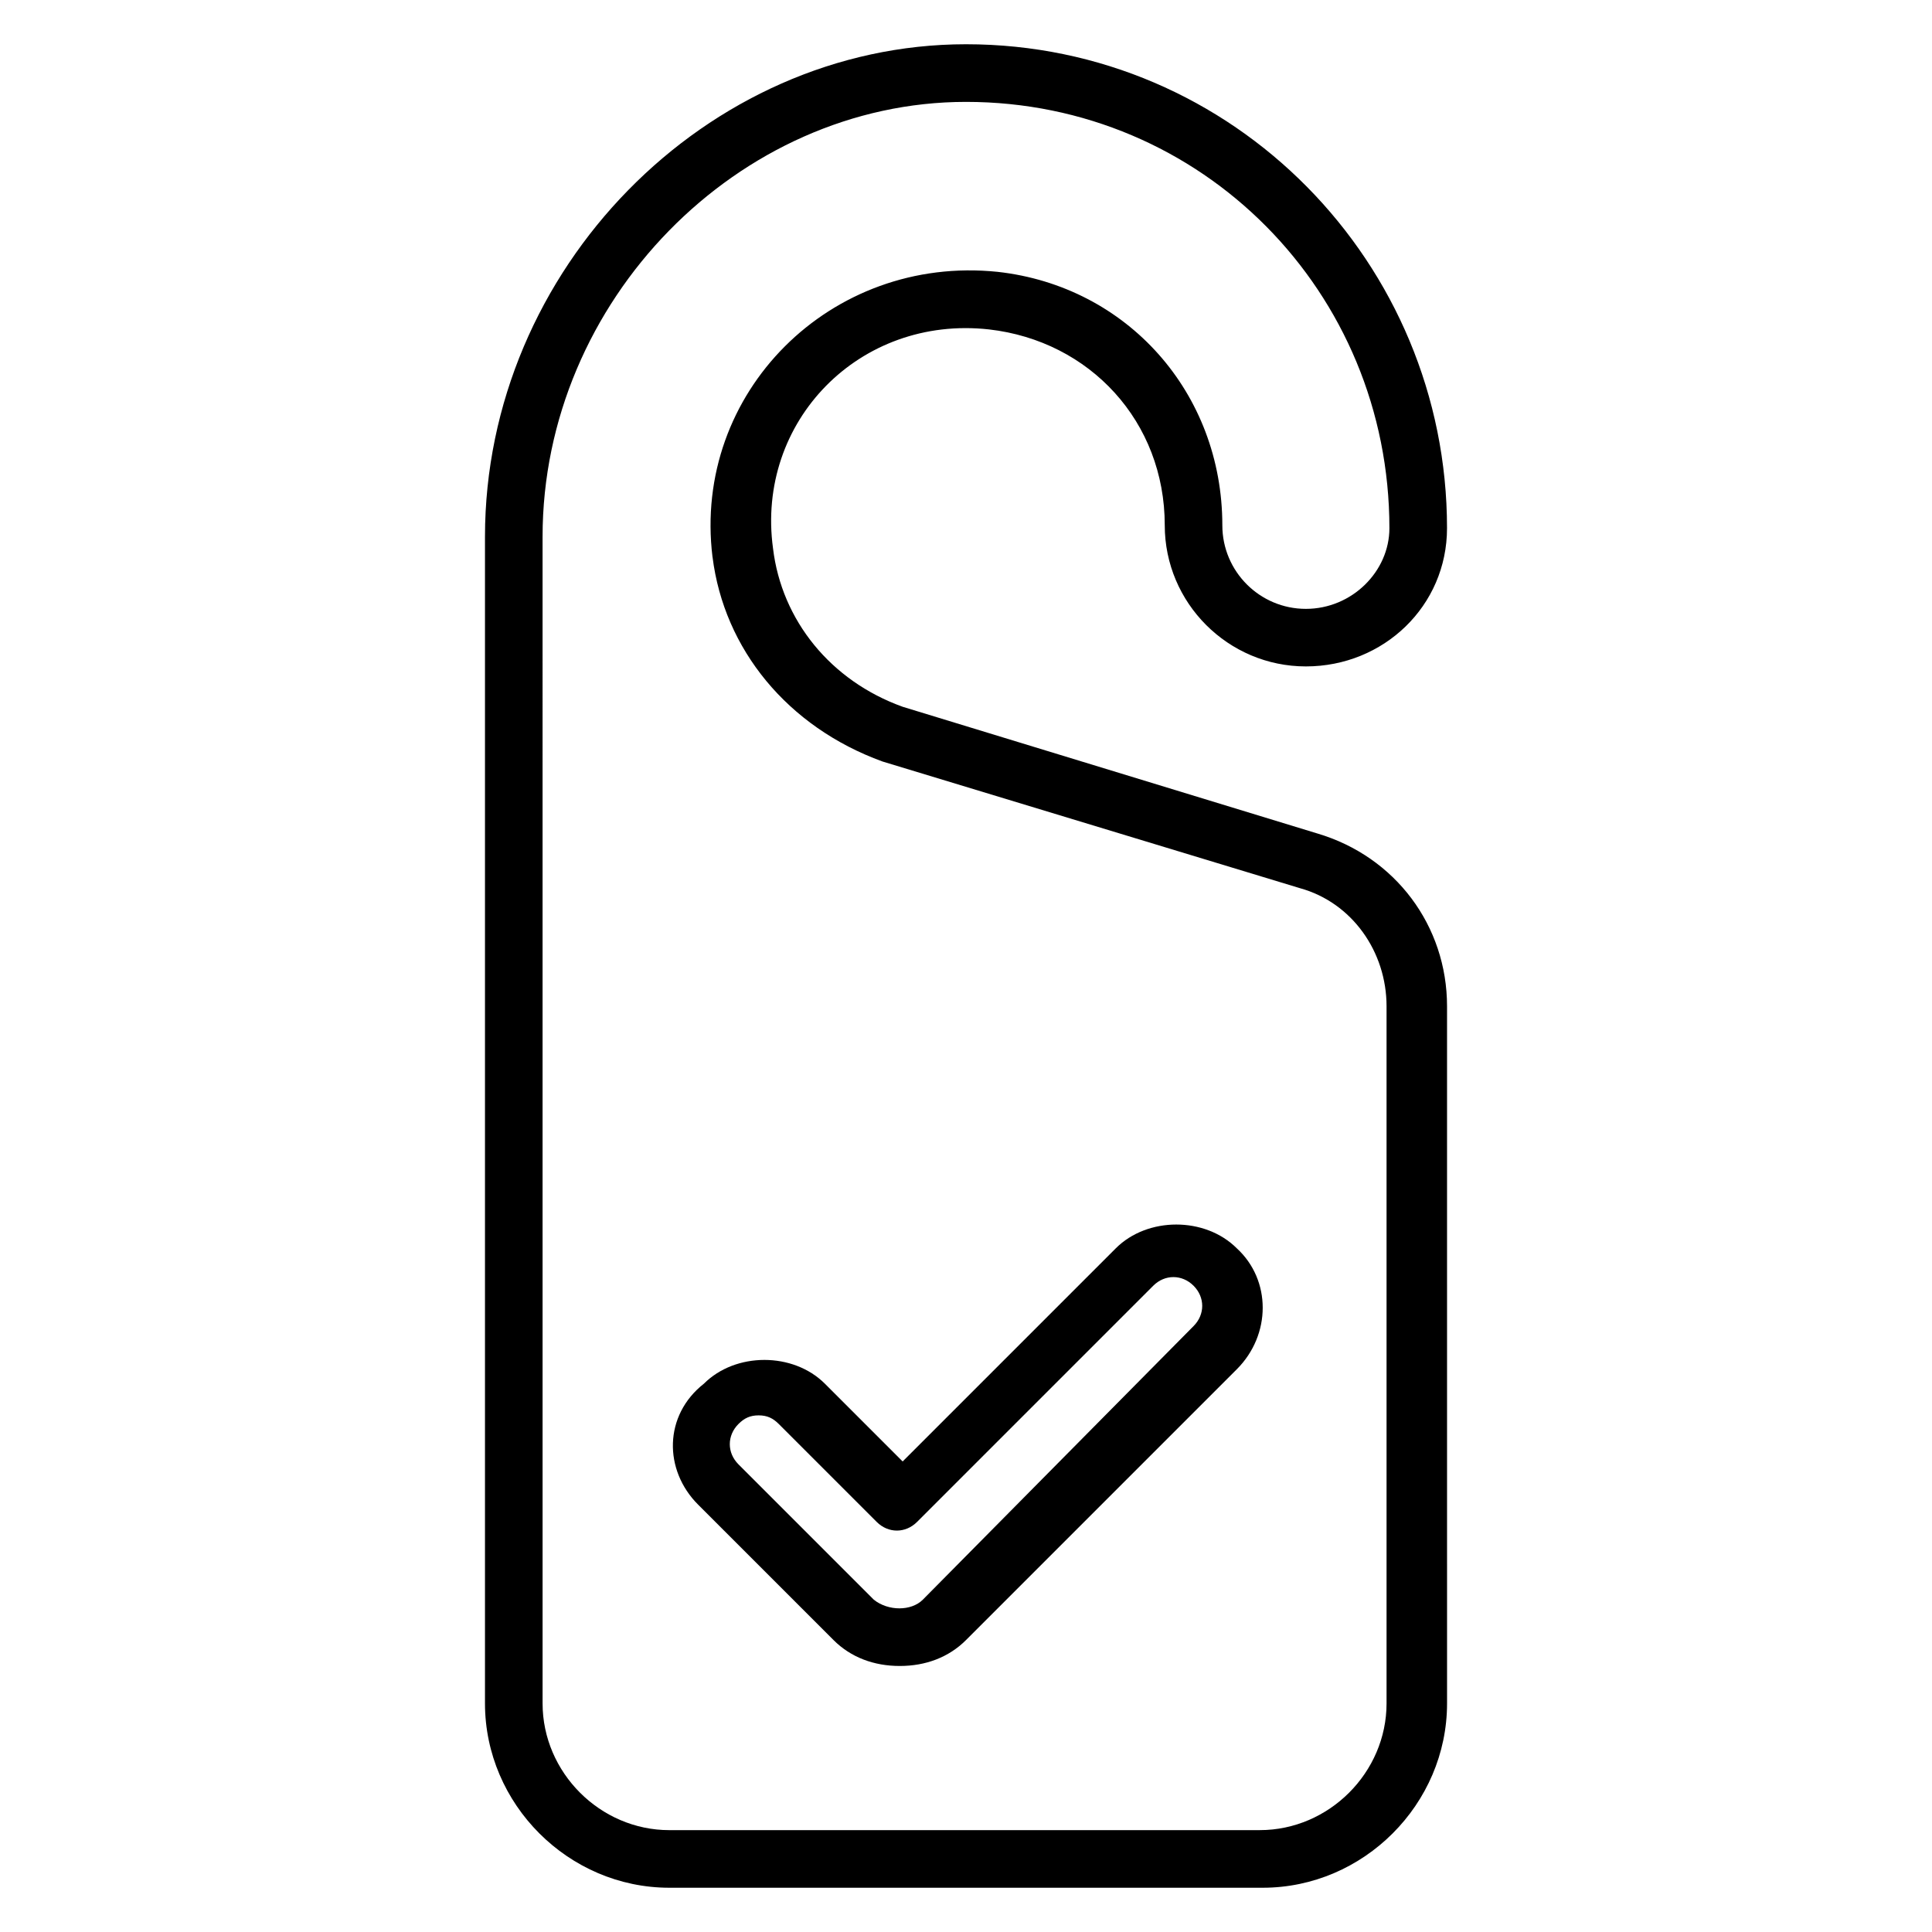 <?xml version="1.0" encoding="UTF-8"?>
<!-- Uploaded to: SVG Repo, www.svgrepo.com, Generator: SVG Repo Mixer Tools -->
<svg fill="#000000" width="800px" height="800px" version="1.1" viewBox="144 144 512 512" xmlns="http://www.w3.org/2000/svg">
 <g>
  <path d="m406.11 231.3c26.719 3.055 46.562 24.426 46.562 51.906 0 20.609 16.793 37.402 37.402 37.402 20.609 0 37.402-16.031 37.402-36.641 0.004-70.223-56.484-128.24-127.47-128.24-68.703 0-127.48 59.543-127.48 130.53v309.16c0 26.719 22.137 48.855 48.855 48.855h157.25c26.719 0 48.855-22.137 48.855-48.855l-0.004-184.73c0-21.375-13.742-39.695-34.352-45.801l-109.92-33.586c-19.082-6.871-32.062-22.902-34.352-41.984-4.578-33.586 22.902-61.832 57.254-58.016zm-73.281 60.305c3.055 24.426 19.848 45.039 45.039 54.199l110.68 33.586c13.742 3.816 22.902 16.793 22.902 31.297v184.73c0 18.32-15.266 33.586-33.586 33.586l-156.49 0.004c-18.32 0-33.586-15.266-33.586-33.586l-0.004-309.16c0-62.594 51.91-115.26 112.21-115.26 62.594 0 112.21 50.383 112.21 112.98 0 11.449-9.922 21.375-22.137 21.375-12.215 0-22.137-9.922-22.137-22.137 0-35.113-25.191-63.359-59.543-67.176-44.273-4.582-80.914 32.059-75.57 75.566z"/>
  <path d="m329.01 542.75 35.879 35.879c4.582 4.582 10.688 6.871 17.559 6.871 6.871 0 12.977-2.289 17.559-6.871l71.754-71.754c9.16-9.16 9.16-23.664 0-32.062-8.398-8.398-23.664-8.398-32.062 0l-56.488 56.488-20.609-20.609c-8.398-8.398-23.664-8.398-32.062 0-10.688 8.395-10.688 22.898-1.527 32.059zm10.688-21.375c1.527-1.527 3.055-2.289 5.344-2.289 2.289 0 3.816 0.762 5.344 2.289l25.953 25.953c3.055 3.055 7.633 3.055 10.688 0l62.594-62.594c3.055-3.055 7.633-3.055 10.688 0 3.055 3.055 3.055 7.633 0 10.688l-71.758 72.516c-3.055 3.055-9.16 3.055-12.977 0l-35.879-35.879c-3.051-3.051-3.051-7.629 0.004-10.684z"/>
 </g>
</svg>